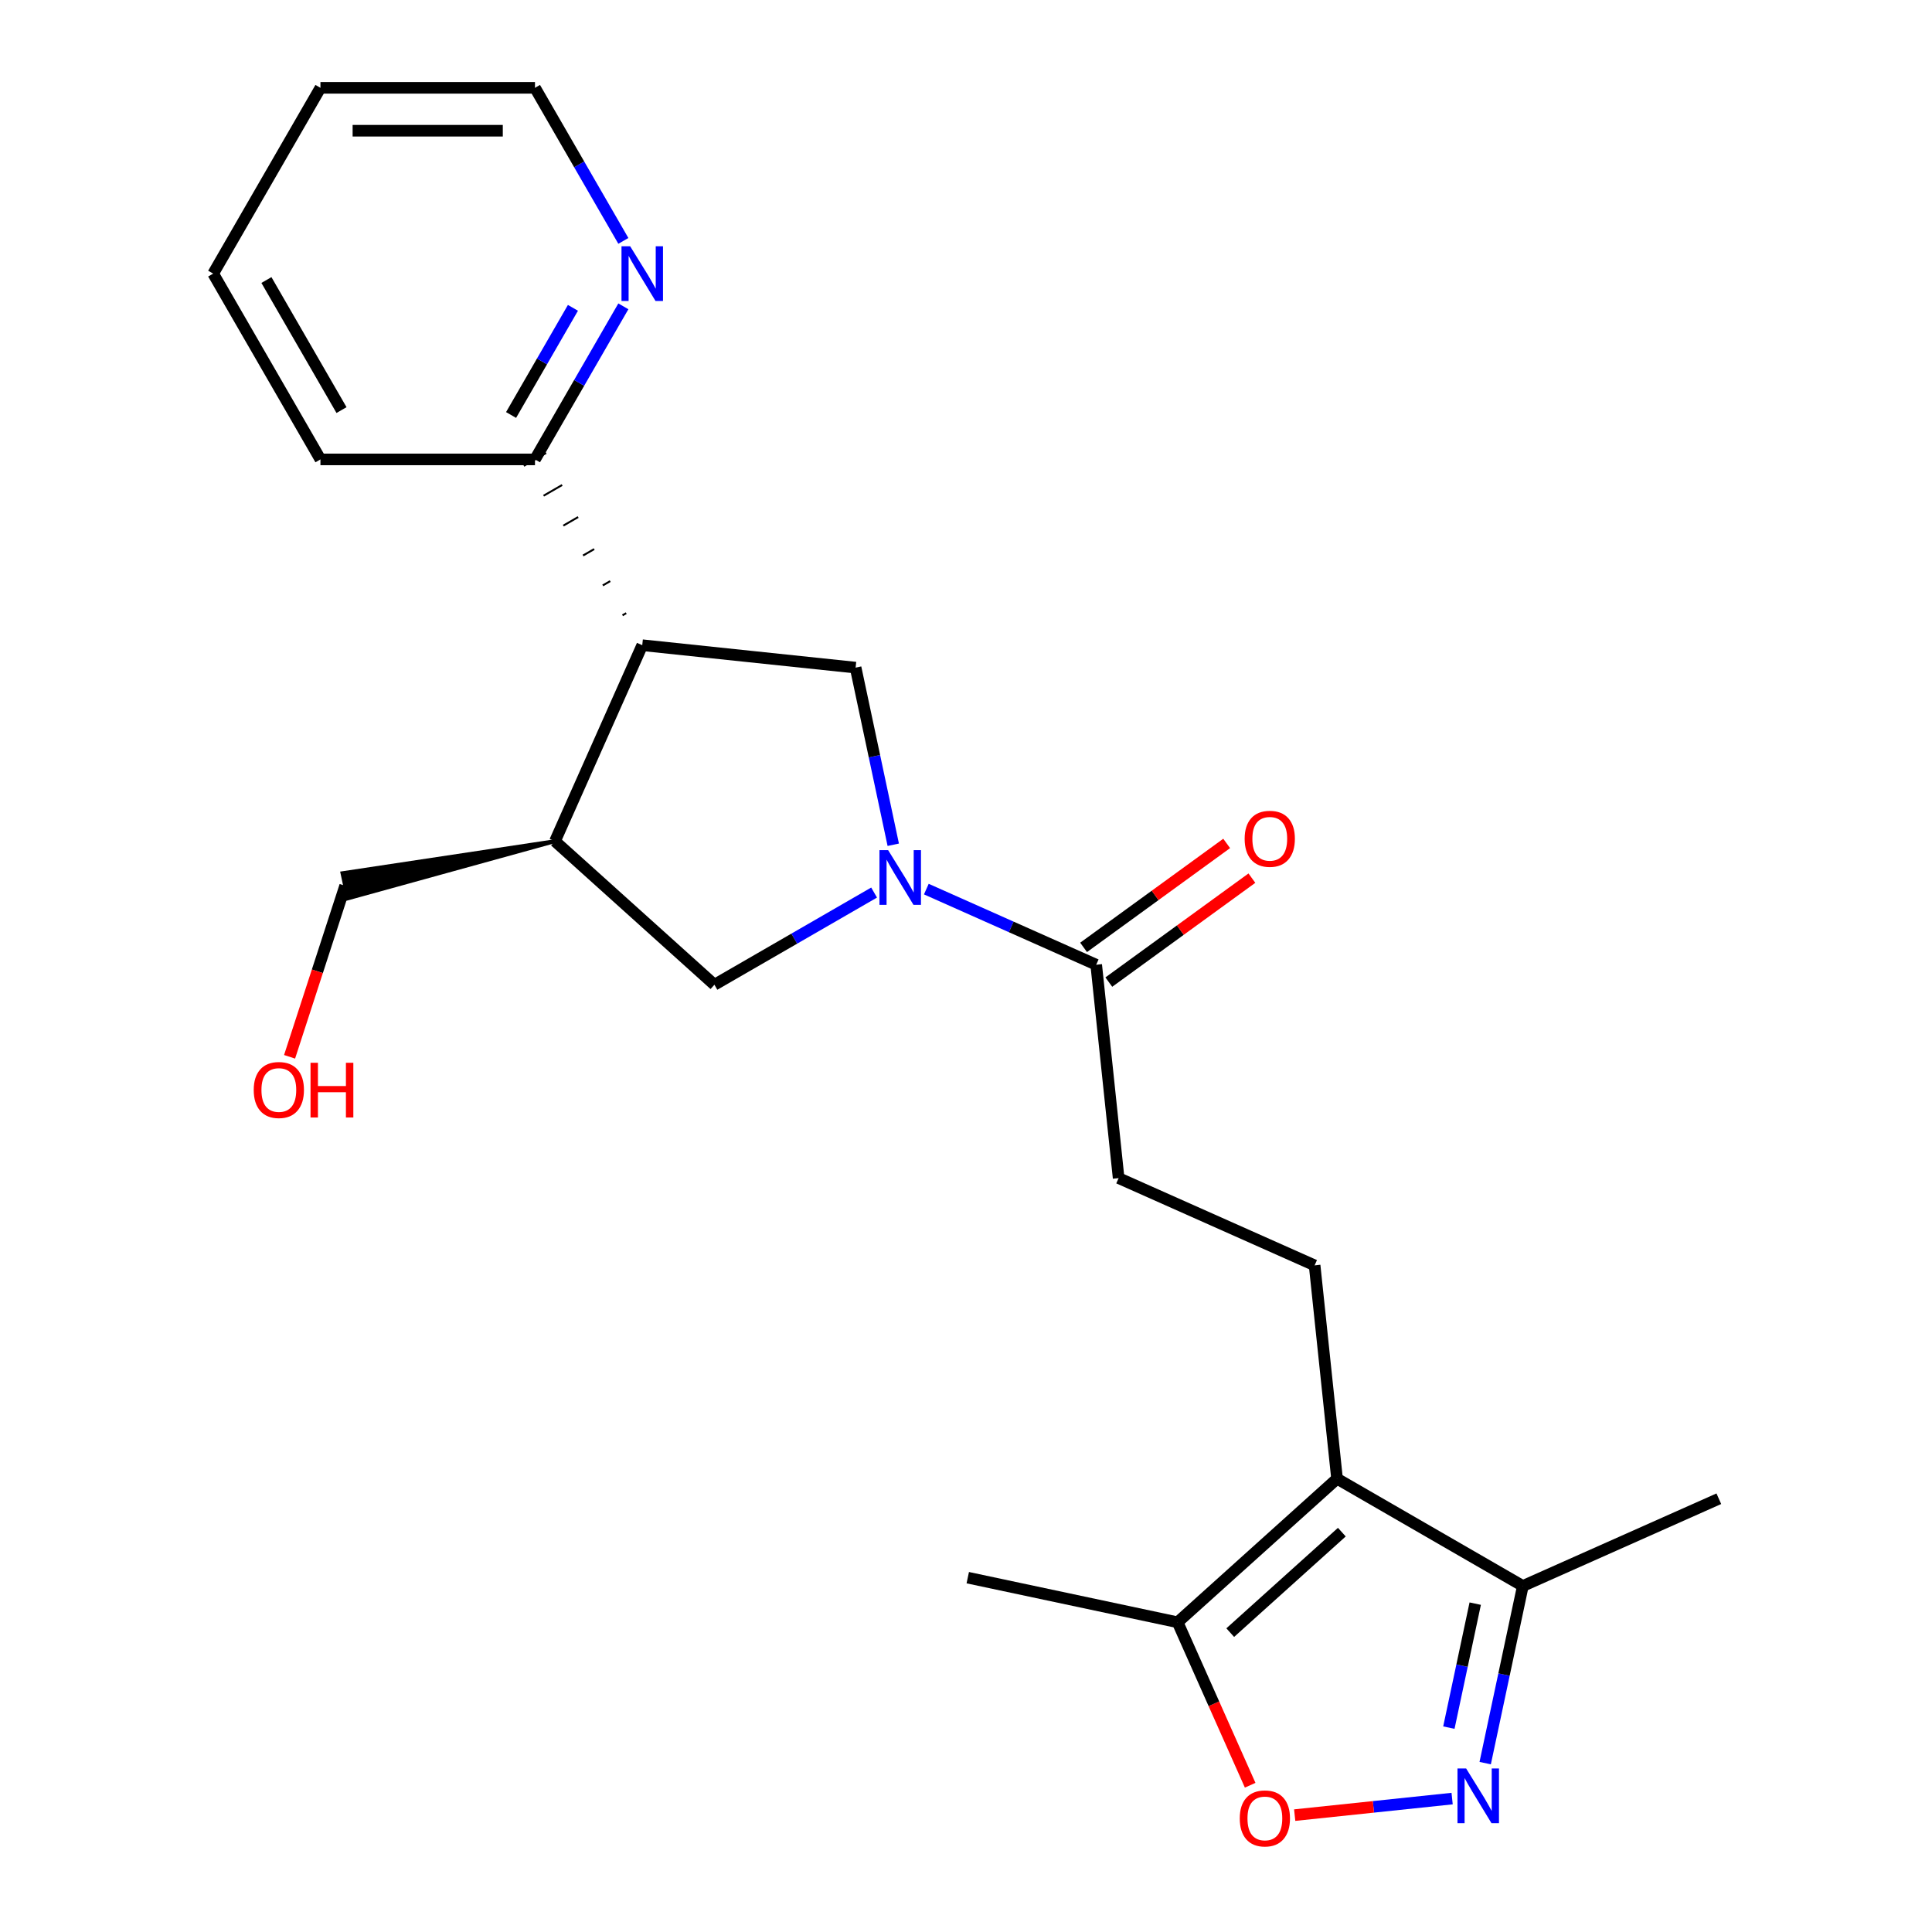 <?xml version='1.0' encoding='iso-8859-1'?>
<svg version='1.1' baseProfile='full'
              xmlns='http://www.w3.org/2000/svg'
                      xmlns:rdkit='http://www.rdkit.org/xml'
                      xmlns:xlink='http://www.w3.org/1999/xlink'
                  xml:space='preserve'
width='1000px' height='1000px' viewBox='0 0 1000 1000'>
<!-- END OF HEADER -->
<rect style='opacity:1.0;fill:#FFFFFF;stroke:none' width='1000' height='1000' x='0' y='0'> </rect>
<path class='bond-3' d='M 462.349,437.244 L 452.606,391.404' style='fill:none;fill-rule:evenodd;stroke:#0000FF;stroke-width:6px;stroke-linecap:butt;stroke-linejoin:miter;stroke-opacity:1' />
<path class='bond-3' d='M 452.606,391.404 L 442.862,345.563' style='fill:none;fill-rule:evenodd;stroke:#000000;stroke-width:6px;stroke-linecap:butt;stroke-linejoin:miter;stroke-opacity:1' />
<path class='bond-6' d='M 479.465,460.198 L 523.429,479.772' style='fill:none;fill-rule:evenodd;stroke:#0000FF;stroke-width:6px;stroke-linecap:butt;stroke-linejoin:miter;stroke-opacity:1' />
<path class='bond-6' d='M 523.429,479.772 L 567.393,499.346' style='fill:none;fill-rule:evenodd;stroke:#000000;stroke-width:6px;stroke-linecap:butt;stroke-linejoin:miter;stroke-opacity:1' />
<path class='bond-9' d='M 452.433,461.984 L 411.108,485.843' style='fill:none;fill-rule:evenodd;stroke:#0000FF;stroke-width:6px;stroke-linecap:butt;stroke-linejoin:miter;stroke-opacity:1' />
<path class='bond-9' d='M 411.108,485.843 L 369.782,509.702' style='fill:none;fill-rule:evenodd;stroke:#000000;stroke-width:6px;stroke-linecap:butt;stroke-linejoin:miter;stroke-opacity:1' />
<path class='bond-0' d='M 692.051,765.383 L 680.444,654.948' style='fill:none;fill-rule:evenodd;stroke:#000000;stroke-width:6px;stroke-linecap:butt;stroke-linejoin:miter;stroke-opacity:1' />
<path class='bond-7' d='M 692.051,765.383 L 609.53,839.686' style='fill:none;fill-rule:evenodd;stroke:#000000;stroke-width:6px;stroke-linecap:butt;stroke-linejoin:miter;stroke-opacity:1' />
<path class='bond-7' d='M 694.534,793.033 L 636.768,845.045' style='fill:none;fill-rule:evenodd;stroke:#000000;stroke-width:6px;stroke-linecap:butt;stroke-linejoin:miter;stroke-opacity:1' />
<path class='bond-8' d='M 692.051,765.383 L 788.218,820.905' style='fill:none;fill-rule:evenodd;stroke:#000000;stroke-width:6px;stroke-linecap:butt;stroke-linejoin:miter;stroke-opacity:1' />
<path class='bond-1' d='M 768.731,912.587 L 778.475,866.746' style='fill:none;fill-rule:evenodd;stroke:#0000FF;stroke-width:6px;stroke-linecap:butt;stroke-linejoin:miter;stroke-opacity:1' />
<path class='bond-1' d='M 778.475,866.746 L 788.218,820.905' style='fill:none;fill-rule:evenodd;stroke:#000000;stroke-width:6px;stroke-linecap:butt;stroke-linejoin:miter;stroke-opacity:1' />
<path class='bond-1' d='M 749.93,894.217 L 756.751,862.129' style='fill:none;fill-rule:evenodd;stroke:#0000FF;stroke-width:6px;stroke-linecap:butt;stroke-linejoin:miter;stroke-opacity:1' />
<path class='bond-1' d='M 756.751,862.129 L 763.572,830.04' style='fill:none;fill-rule:evenodd;stroke:#000000;stroke-width:6px;stroke-linecap:butt;stroke-linejoin:miter;stroke-opacity:1' />
<path class='bond-24' d='M 751.615,930.943 L 710.873,935.226' style='fill:none;fill-rule:evenodd;stroke:#0000FF;stroke-width:6px;stroke-linecap:butt;stroke-linejoin:miter;stroke-opacity:1' />
<path class='bond-24' d='M 710.873,935.226 L 670.132,939.508' style='fill:none;fill-rule:evenodd;stroke:#FF0000;stroke-width:6px;stroke-linecap:butt;stroke-linejoin:miter;stroke-opacity:1' />
<path class='bond-2' d='M 332.426,333.956 L 442.862,345.563' style='fill:none;fill-rule:evenodd;stroke:#000000;stroke-width:6px;stroke-linecap:butt;stroke-linejoin:miter;stroke-opacity:1' />
<path class='bond-11' d='M 324.134,317.373 L 322.211,318.483' style='fill:none;fill-rule:evenodd;stroke:#000000;stroke-width:1.0px;stroke-linecap:butt;stroke-linejoin:miter;stroke-opacity:1' />
<path class='bond-11' d='M 315.842,300.789 L 311.995,303.01' style='fill:none;fill-rule:evenodd;stroke:#000000;stroke-width:1.0px;stroke-linecap:butt;stroke-linejoin:miter;stroke-opacity:1' />
<path class='bond-11' d='M 307.55,284.206 L 301.78,287.538' style='fill:none;fill-rule:evenodd;stroke:#000000;stroke-width:1.0px;stroke-linecap:butt;stroke-linejoin:miter;stroke-opacity:1' />
<path class='bond-11' d='M 299.258,267.623 L 291.565,272.065' style='fill:none;fill-rule:evenodd;stroke:#000000;stroke-width:1.0px;stroke-linecap:butt;stroke-linejoin:miter;stroke-opacity:1' />
<path class='bond-11' d='M 290.966,251.04 L 281.349,256.592' style='fill:none;fill-rule:evenodd;stroke:#000000;stroke-width:1.0px;stroke-linecap:butt;stroke-linejoin:miter;stroke-opacity:1' />
<path class='bond-11' d='M 282.674,234.457 L 271.134,241.12' style='fill:none;fill-rule:evenodd;stroke:#000000;stroke-width:1.0px;stroke-linecap:butt;stroke-linejoin:miter;stroke-opacity:1' />
<path class='bond-23' d='M 332.426,333.956 L 287.26,435.399' style='fill:none;fill-rule:evenodd;stroke:#000000;stroke-width:6px;stroke-linecap:butt;stroke-linejoin:miter;stroke-opacity:1' />
<path class='bond-4' d='M 647.084,924.034 L 628.307,881.86' style='fill:none;fill-rule:evenodd;stroke:#FF0000;stroke-width:6px;stroke-linecap:butt;stroke-linejoin:miter;stroke-opacity:1' />
<path class='bond-4' d='M 628.307,881.86 L 609.53,839.686' style='fill:none;fill-rule:evenodd;stroke:#000000;stroke-width:6px;stroke-linecap:butt;stroke-linejoin:miter;stroke-opacity:1' />
<path class='bond-5' d='M 287.26,435.399 L 369.782,509.702' style='fill:none;fill-rule:evenodd;stroke:#000000;stroke-width:6px;stroke-linecap:butt;stroke-linejoin:miter;stroke-opacity:1' />
<path class='bond-15' d='M 287.26,435.399 L 177.258,451.97 L 180.028,465.004 Z' style='fill:#000000;fill-rule:evenodd;fill-opacity:1;stroke:#000000;stroke-width:2px;stroke-linecap:butt;stroke-linejoin:miter;stroke-opacity:1;' />
<path class='bond-12' d='M 567.393,499.346 L 579,609.782' style='fill:none;fill-rule:evenodd;stroke:#000000;stroke-width:6px;stroke-linecap:butt;stroke-linejoin:miter;stroke-opacity:1' />
<path class='bond-14' d='M 573.92,508.33 L 610.95,481.426' style='fill:none;fill-rule:evenodd;stroke:#000000;stroke-width:6px;stroke-linecap:butt;stroke-linejoin:miter;stroke-opacity:1' />
<path class='bond-14' d='M 610.95,481.426 L 647.98,454.522' style='fill:none;fill-rule:evenodd;stroke:#FF0000;stroke-width:6px;stroke-linecap:butt;stroke-linejoin:miter;stroke-opacity:1' />
<path class='bond-14' d='M 560.866,490.362 L 597.896,463.458' style='fill:none;fill-rule:evenodd;stroke:#000000;stroke-width:6px;stroke-linecap:butt;stroke-linejoin:miter;stroke-opacity:1' />
<path class='bond-14' d='M 597.896,463.458 L 634.926,436.554' style='fill:none;fill-rule:evenodd;stroke:#FF0000;stroke-width:6px;stroke-linecap:butt;stroke-linejoin:miter;stroke-opacity:1' />
<path class='bond-16' d='M 609.53,839.686 L 500.912,816.599' style='fill:none;fill-rule:evenodd;stroke:#000000;stroke-width:6px;stroke-linecap:butt;stroke-linejoin:miter;stroke-opacity:1' />
<path class='bond-18' d='M 788.218,820.905 L 889.662,775.74' style='fill:none;fill-rule:evenodd;stroke:#000000;stroke-width:6px;stroke-linecap:butt;stroke-linejoin:miter;stroke-opacity:1' />
<path class='bond-10' d='M 680.444,654.948 L 579,609.782' style='fill:none;fill-rule:evenodd;stroke:#000000;stroke-width:6px;stroke-linecap:butt;stroke-linejoin:miter;stroke-opacity:1' />
<path class='bond-13' d='M 276.904,237.789 L 299.776,198.173' style='fill:none;fill-rule:evenodd;stroke:#000000;stroke-width:6px;stroke-linecap:butt;stroke-linejoin:miter;stroke-opacity:1' />
<path class='bond-13' d='M 299.776,198.173 L 322.648,158.558' style='fill:none;fill-rule:evenodd;stroke:#0000FF;stroke-width:6px;stroke-linecap:butt;stroke-linejoin:miter;stroke-opacity:1' />
<path class='bond-13' d='M 264.532,214.8 L 280.543,187.069' style='fill:none;fill-rule:evenodd;stroke:#000000;stroke-width:6px;stroke-linecap:butt;stroke-linejoin:miter;stroke-opacity:1' />
<path class='bond-13' d='M 280.543,187.069 L 296.553,159.338' style='fill:none;fill-rule:evenodd;stroke:#0000FF;stroke-width:6px;stroke-linecap:butt;stroke-linejoin:miter;stroke-opacity:1' />
<path class='bond-20' d='M 276.904,237.789 L 165.86,237.789' style='fill:none;fill-rule:evenodd;stroke:#000000;stroke-width:6px;stroke-linecap:butt;stroke-linejoin:miter;stroke-opacity:1' />
<path class='bond-19' d='M 322.648,124.685 L 299.776,85.07' style='fill:none;fill-rule:evenodd;stroke:#0000FF;stroke-width:6px;stroke-linecap:butt;stroke-linejoin:miter;stroke-opacity:1' />
<path class='bond-19' d='M 299.776,85.07 L 276.904,45.455' style='fill:none;fill-rule:evenodd;stroke:#000000;stroke-width:6px;stroke-linecap:butt;stroke-linejoin:miter;stroke-opacity:1' />
<path class='bond-17' d='M 178.643,458.487 L 164.263,502.743' style='fill:none;fill-rule:evenodd;stroke:#000000;stroke-width:6px;stroke-linecap:butt;stroke-linejoin:miter;stroke-opacity:1' />
<path class='bond-17' d='M 164.263,502.743 L 149.883,547' style='fill:none;fill-rule:evenodd;stroke:#FF0000;stroke-width:6px;stroke-linecap:butt;stroke-linejoin:miter;stroke-opacity:1' />
<path class='bond-25' d='M 276.904,45.455 L 165.86,45.455' style='fill:none;fill-rule:evenodd;stroke:#000000;stroke-width:6px;stroke-linecap:butt;stroke-linejoin:miter;stroke-opacity:1' />
<path class='bond-25' d='M 260.247,67.663 L 182.516,67.663' style='fill:none;fill-rule:evenodd;stroke:#000000;stroke-width:6px;stroke-linecap:butt;stroke-linejoin:miter;stroke-opacity:1' />
<path class='bond-22' d='M 165.86,237.789 L 110.338,141.622' style='fill:none;fill-rule:evenodd;stroke:#000000;stroke-width:6px;stroke-linecap:butt;stroke-linejoin:miter;stroke-opacity:1' />
<path class='bond-22' d='M 176.765,212.259 L 137.9,144.942' style='fill:none;fill-rule:evenodd;stroke:#000000;stroke-width:6px;stroke-linecap:butt;stroke-linejoin:miter;stroke-opacity:1' />
<path class='bond-21' d='M 165.86,45.455 L 110.338,141.622' style='fill:none;fill-rule:evenodd;stroke:#000000;stroke-width:6px;stroke-linecap:butt;stroke-linejoin:miter;stroke-opacity:1' />
<path  class='atom-0' d='M 459.689 440.02
L 468.969 455.02
Q 469.889 456.5, 471.369 459.18
Q 472.849 461.86, 472.929 462.02
L 472.929 440.02
L 476.689 440.02
L 476.689 468.34
L 472.809 468.34
L 462.849 451.94
Q 461.689 450.02, 460.449 447.82
Q 459.249 445.62, 458.889 444.94
L 458.889 468.34
L 455.209 468.34
L 455.209 440.02
L 459.689 440.02
' fill='#0000FF'/>
<path  class='atom-2' d='M 758.871 915.363
L 768.151 930.363
Q 769.071 931.843, 770.551 934.523
Q 772.031 937.203, 772.111 937.363
L 772.111 915.363
L 775.871 915.363
L 775.871 943.683
L 771.991 943.683
L 762.031 927.283
Q 760.871 925.363, 759.631 923.163
Q 758.431 920.963, 758.071 920.283
L 758.071 943.683
L 754.391 943.683
L 754.391 915.363
L 758.871 915.363
' fill='#0000FF'/>
<path  class='atom-5' d='M 641.695 941.21
Q 641.695 934.41, 645.055 930.61
Q 648.415 926.81, 654.695 926.81
Q 660.975 926.81, 664.335 930.61
Q 667.695 934.41, 667.695 941.21
Q 667.695 948.09, 664.295 952.01
Q 660.895 955.89, 654.695 955.89
Q 648.455 955.89, 645.055 952.01
Q 641.695 948.13, 641.695 941.21
M 654.695 952.69
Q 659.015 952.69, 661.335 949.81
Q 663.695 946.89, 663.695 941.21
Q 663.695 935.65, 661.335 932.85
Q 659.015 930.01, 654.695 930.01
Q 650.375 930.01, 648.015 932.81
Q 645.695 935.61, 645.695 941.21
Q 645.695 946.93, 648.015 949.81
Q 650.375 952.69, 654.695 952.69
' fill='#FF0000'/>
<path  class='atom-14' d='M 326.166 127.462
L 335.446 142.462
Q 336.366 143.942, 337.846 146.622
Q 339.326 149.302, 339.406 149.462
L 339.406 127.462
L 343.166 127.462
L 343.166 155.782
L 339.286 155.782
L 329.326 139.382
Q 328.166 137.462, 326.926 135.262
Q 325.726 133.062, 325.366 132.382
L 325.366 155.782
L 321.686 155.782
L 321.686 127.462
L 326.166 127.462
' fill='#0000FF'/>
<path  class='atom-15' d='M 644.23 434.156
Q 644.23 427.356, 647.59 423.556
Q 650.95 419.756, 657.23 419.756
Q 663.51 419.756, 666.87 423.556
Q 670.23 427.356, 670.23 434.156
Q 670.23 441.036, 666.83 444.956
Q 663.43 448.836, 657.23 448.836
Q 650.99 448.836, 647.59 444.956
Q 644.23 441.076, 644.23 434.156
M 657.23 445.636
Q 661.55 445.636, 663.87 442.756
Q 666.23 439.836, 666.23 434.156
Q 666.23 428.596, 663.87 425.796
Q 661.55 422.956, 657.23 422.956
Q 652.91 422.956, 650.55 425.756
Q 648.23 428.556, 648.23 434.156
Q 648.23 439.876, 650.55 442.756
Q 652.91 445.636, 657.23 445.636
' fill='#FF0000'/>
<path  class='atom-18' d='M 131.328 564.176
Q 131.328 557.376, 134.688 553.576
Q 138.048 549.776, 144.328 549.776
Q 150.608 549.776, 153.968 553.576
Q 157.328 557.376, 157.328 564.176
Q 157.328 571.056, 153.928 574.976
Q 150.528 578.856, 144.328 578.856
Q 138.088 578.856, 134.688 574.976
Q 131.328 571.096, 131.328 564.176
M 144.328 575.656
Q 148.648 575.656, 150.968 572.776
Q 153.328 569.856, 153.328 564.176
Q 153.328 558.616, 150.968 555.816
Q 148.648 552.976, 144.328 552.976
Q 140.008 552.976, 137.648 555.776
Q 135.328 558.576, 135.328 564.176
Q 135.328 569.896, 137.648 572.776
Q 140.008 575.656, 144.328 575.656
' fill='#FF0000'/>
<path  class='atom-18' d='M 160.728 550.096
L 164.568 550.096
L 164.568 562.136
L 179.048 562.136
L 179.048 550.096
L 182.888 550.096
L 182.888 578.416
L 179.048 578.416
L 179.048 565.336
L 164.568 565.336
L 164.568 578.416
L 160.728 578.416
L 160.728 550.096
' fill='#FF0000'/>
</svg>
